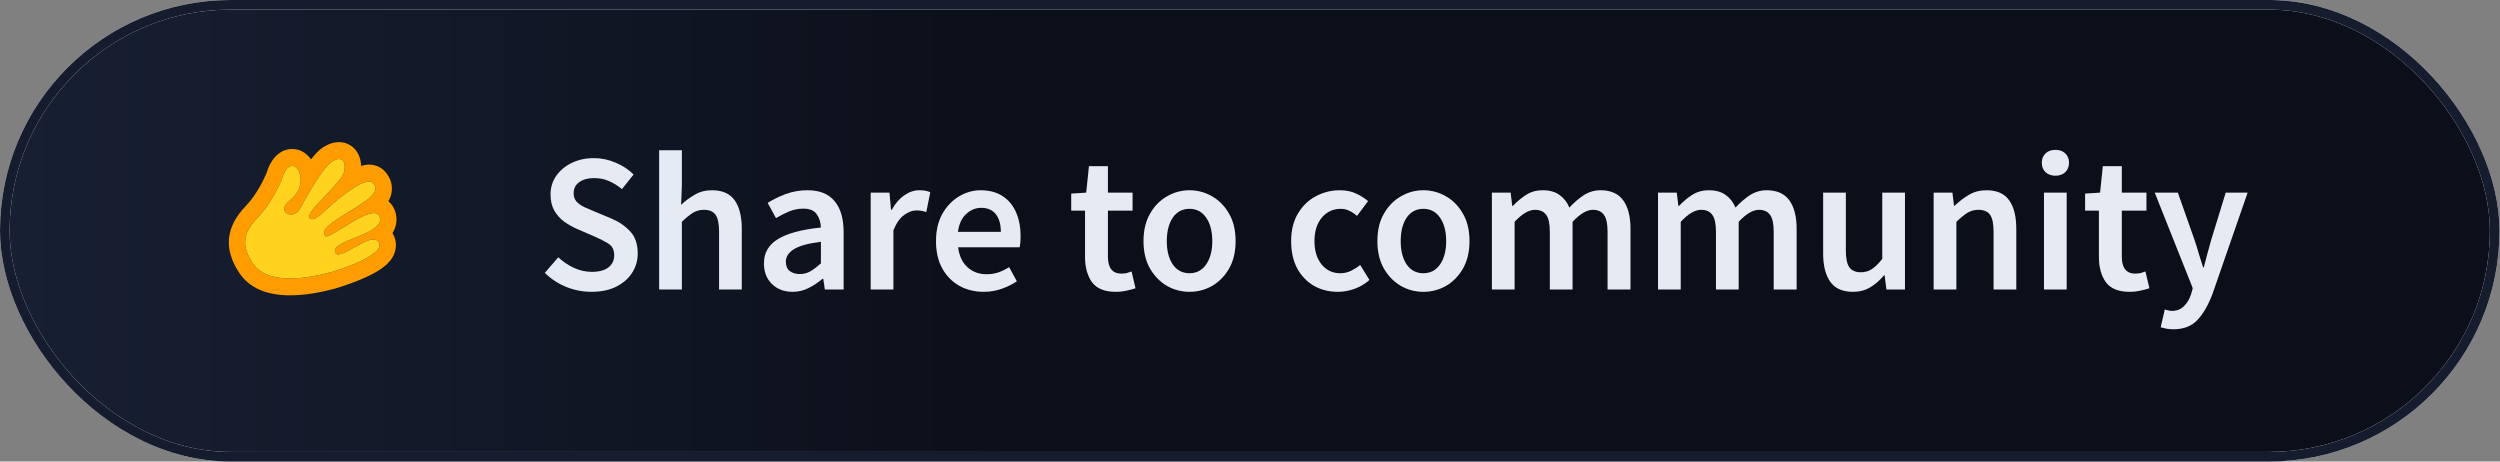<svg width="260" height="48" viewBox="0 0 260 48" fill="none" xmlns="http://www.w3.org/2000/svg">
<rect x="0" y="0" width="260" height="48" fill="#808080" stroke="none"/>
<rect x="0.501" y="0.5" width="258.946" height="47" rx="23.5" fill="url(#paint0_linear_50_144)"/>
<rect x="0.501" y="0.5" width="258.946" height="47" rx="23.5" fill="url(#paint1_linear_50_144)"/>
<rect x="0.501" y="0.5" width="258.946" height="47" rx="23.5" stroke="#EFEFEF"/>
<rect x="0.501" y="0.5" width="258.946" height="47" rx="23.5" stroke="#141C2E"/>
<path d="M35.253 14.781C35.942 14.781 36.557 15.073 36.987 15.603C37.252 15.931 37.53 16.46 37.552 17.252C37.841 17.166 38.119 17.119 38.379 17.119C39.038 17.119 39.634 17.379 40.055 17.853C40.596 18.462 40.837 19.209 40.732 19.957C40.682 20.314 40.567 20.633 40.395 20.929C40.758 21.232 41.026 21.655 41.155 22.163C41.256 22.561 41.36 23.391 40.818 24.246C40.852 24.302 40.885 24.36 40.915 24.419C41.241 25.058 41.262 25.779 40.974 26.451C40.538 27.47 39.454 28.272 37.35 29.134C36.041 29.67 34.843 30.012 34.832 30.015C33.101 30.479 31.536 30.714 30.181 30.714C27.69 30.714 25.907 29.927 24.88 28.373C23.228 25.872 23.465 23.585 25.602 21.38C26.785 20.159 27.571 18.36 27.735 17.965C28.065 16.796 28.938 15.496 30.39 15.496H30.39C30.512 15.496 30.636 15.507 30.757 15.526C31.393 15.629 31.948 16.007 32.346 16.576C32.774 16.026 33.19 15.588 33.567 15.341C34.134 14.97 34.702 14.781 35.253 14.781ZM35.253 16.538C35.036 16.538 34.771 16.634 34.478 16.825C33.571 17.419 31.82 20.527 31.178 21.736C30.963 22.141 30.596 22.312 30.266 22.312C29.61 22.312 29.097 21.639 30.206 20.783C31.872 19.496 31.288 17.391 30.492 17.262C30.457 17.256 30.423 17.253 30.39 17.253C29.666 17.253 29.347 18.54 29.347 18.54C29.347 18.54 28.412 20.965 26.805 22.622C25.198 24.28 25.116 25.61 26.287 27.383C27.085 28.592 28.614 28.957 30.181 28.957C31.806 28.957 33.471 28.564 34.405 28.315C34.451 28.302 40.128 26.647 39.409 25.238C39.288 25.001 39.089 24.906 38.839 24.906C37.826 24.906 35.984 26.462 35.192 26.462C35.015 26.462 34.89 26.384 34.839 26.194C34.502 24.945 39.97 24.419 39.509 22.609C39.428 22.289 39.207 22.159 38.897 22.159C37.559 22.159 34.557 24.589 33.928 24.589C33.879 24.589 33.845 24.574 33.826 24.544C33.511 24.018 33.684 23.651 35.906 22.263C38.128 20.874 39.688 20.039 38.801 19.041C38.699 18.927 38.554 18.875 38.379 18.875C37.029 18.876 33.842 21.871 33.842 21.871C33.842 21.871 32.981 22.794 32.461 22.794C32.341 22.794 32.239 22.746 32.171 22.625C31.802 21.983 35.597 19.014 35.811 17.789C35.956 16.959 35.709 16.538 35.253 16.538Z" fill="#FF9D00"/>
<path d="M26.287 27.383C25.116 25.61 25.198 24.28 26.805 22.622C28.412 20.965 29.347 18.54 29.347 18.54C29.347 18.54 29.697 17.132 30.492 17.262C31.288 17.391 31.872 19.496 30.205 20.783C28.539 22.07 30.537 22.945 31.178 21.736C31.82 20.527 33.571 17.419 34.479 16.825C35.386 16.231 36.025 16.564 35.811 17.789C35.597 19.014 31.801 21.983 32.171 22.626C32.54 23.268 33.842 21.871 33.842 21.871C33.842 21.871 37.914 18.044 38.801 19.041C39.688 20.038 38.129 20.874 35.906 22.263C33.683 23.651 33.511 24.018 33.826 24.544C34.142 25.069 39.048 20.799 39.509 22.609C39.969 24.419 34.502 24.945 34.839 26.194C35.177 27.444 38.691 23.829 39.409 25.238C40.128 26.647 34.451 28.302 34.405 28.314C32.571 28.806 27.914 29.846 26.287 27.383Z" fill="#FFD21E"/>
<path d="M61.503 30.346C60.601 30.346 59.726 30.176 58.879 29.834C58.045 29.492 57.307 29.007 56.665 28.378L58.059 26.759C58.537 27.21 59.084 27.579 59.699 27.866C60.314 28.139 60.929 28.276 61.544 28.276C62.309 28.276 62.89 28.119 63.286 27.805C63.682 27.49 63.881 27.073 63.881 26.554C63.881 25.994 63.682 25.59 63.286 25.345C62.904 25.099 62.411 24.846 61.81 24.586L59.965 23.787C59.528 23.595 59.097 23.349 58.674 23.049C58.264 22.748 57.922 22.365 57.649 21.901C57.389 21.436 57.259 20.875 57.259 20.22C57.259 19.509 57.45 18.873 57.833 18.313C58.23 17.739 58.763 17.288 59.432 16.96C60.115 16.618 60.895 16.448 61.769 16.448C62.548 16.448 63.3 16.605 64.024 16.919C64.749 17.22 65.37 17.63 65.89 18.149L64.68 19.666C64.257 19.311 63.806 19.03 63.327 18.826C62.862 18.62 62.343 18.518 61.769 18.518C61.141 18.518 60.628 18.662 60.232 18.948C59.849 19.222 59.658 19.605 59.658 20.096C59.658 20.438 59.753 20.725 59.945 20.957C60.15 21.176 60.416 21.367 60.744 21.532C61.072 21.682 61.421 21.832 61.79 21.983L63.614 22.741C64.407 23.083 65.056 23.534 65.562 24.094C66.067 24.641 66.32 25.399 66.32 26.369C66.32 27.094 66.129 27.757 65.746 28.358C65.364 28.959 64.81 29.445 64.086 29.814C63.375 30.169 62.514 30.346 61.503 30.346Z" fill="#2C3236"/>
<path d="M61.503 30.346C60.601 30.346 59.726 30.176 58.879 29.834C58.045 29.492 57.307 29.007 56.665 28.378L58.059 26.759C58.537 27.21 59.084 27.579 59.699 27.866C60.314 28.139 60.929 28.276 61.544 28.276C62.309 28.276 62.89 28.119 63.286 27.805C63.682 27.49 63.881 27.073 63.881 26.554C63.881 25.994 63.682 25.59 63.286 25.345C62.904 25.099 62.411 24.846 61.81 24.586L59.965 23.787C59.528 23.595 59.097 23.349 58.674 23.049C58.264 22.748 57.922 22.365 57.649 21.901C57.389 21.436 57.259 20.875 57.259 20.22C57.259 19.509 57.45 18.873 57.833 18.313C58.23 17.739 58.763 17.288 59.432 16.96C60.115 16.618 60.895 16.448 61.769 16.448C62.548 16.448 63.3 16.605 64.024 16.919C64.749 17.22 65.37 17.63 65.89 18.149L64.68 19.666C64.257 19.311 63.806 19.03 63.327 18.826C62.862 18.62 62.343 18.518 61.769 18.518C61.141 18.518 60.628 18.662 60.232 18.948C59.849 19.222 59.658 19.605 59.658 20.096C59.658 20.438 59.753 20.725 59.945 20.957C60.15 21.176 60.416 21.367 60.744 21.532C61.072 21.682 61.421 21.832 61.79 21.983L63.614 22.741C64.407 23.083 65.056 23.534 65.562 24.094C66.067 24.641 66.32 25.399 66.32 26.369C66.32 27.094 66.129 27.757 65.746 28.358C65.364 28.959 64.81 29.445 64.086 29.814C63.375 30.169 62.514 30.346 61.503 30.346Z" fill="#E6EAF2"/>
<path d="M68.553 30.101V15.627H70.911V19.358L70.829 21.306C71.252 20.91 71.724 20.561 72.243 20.261C72.762 19.946 73.364 19.789 74.047 19.789C75.127 19.789 75.913 20.137 76.405 20.834C76.897 21.532 77.143 22.515 77.143 23.787V30.101H74.785V24.094C74.785 23.26 74.662 22.673 74.416 22.331C74.17 21.989 73.767 21.819 73.207 21.819C72.769 21.819 72.38 21.928 72.038 22.146C71.71 22.352 71.334 22.659 70.911 23.069V30.101H68.553Z" fill="#2C3236"/>
<path d="M68.553 30.101V15.627H70.911V19.358L70.829 21.306C71.252 20.91 71.724 20.561 72.243 20.261C72.762 19.946 73.364 19.789 74.047 19.789C75.127 19.789 75.913 20.137 76.405 20.834C76.897 21.532 77.143 22.515 77.143 23.787V30.101H74.785V24.094C74.785 23.26 74.662 22.673 74.416 22.331C74.17 21.989 73.767 21.819 73.207 21.819C72.769 21.819 72.38 21.928 72.038 22.146C71.71 22.352 71.334 22.659 70.911 23.069V30.101H68.553Z" fill="#E6EAF2"/>
<path d="M82.424 30.346C81.549 30.346 80.832 30.073 80.271 29.526C79.725 28.98 79.451 28.269 79.451 27.395C79.451 26.315 79.923 25.481 80.866 24.893C81.809 24.292 83.312 23.882 85.376 23.663C85.362 23.131 85.219 22.673 84.945 22.29C84.686 21.894 84.214 21.695 83.531 21.695C83.039 21.695 82.554 21.791 82.075 21.983C81.611 22.174 81.153 22.406 80.702 22.68L79.841 21.101C80.401 20.746 81.03 20.438 81.727 20.178C82.437 19.919 83.189 19.789 83.982 19.789C85.239 19.789 86.175 20.165 86.79 20.916C87.419 21.654 87.733 22.727 87.733 24.135V30.101H85.786L85.622 28.994H85.54C85.089 29.376 84.604 29.697 84.084 29.957C83.579 30.217 83.025 30.346 82.424 30.346ZM83.182 28.502C83.592 28.502 83.961 28.406 84.289 28.215C84.631 28.009 84.993 27.736 85.376 27.395V25.14C84.009 25.317 83.059 25.584 82.526 25.939C81.993 26.281 81.727 26.704 81.727 27.21C81.727 27.661 81.863 27.989 82.137 28.194C82.41 28.399 82.759 28.502 83.182 28.502Z" fill="#2C3236"/>
<path d="M82.424 30.346C81.549 30.346 80.832 30.073 80.271 29.526C79.725 28.98 79.451 28.269 79.451 27.395C79.451 26.315 79.923 25.481 80.866 24.893C81.809 24.292 83.312 23.882 85.376 23.663C85.362 23.131 85.219 22.673 84.945 22.29C84.686 21.894 84.214 21.695 83.531 21.695C83.039 21.695 82.554 21.791 82.075 21.983C81.611 22.174 81.153 22.406 80.702 22.68L79.841 21.101C80.401 20.746 81.03 20.438 81.727 20.178C82.437 19.919 83.189 19.789 83.982 19.789C85.239 19.789 86.175 20.165 86.79 20.916C87.419 21.654 87.733 22.727 87.733 24.135V30.101H85.786L85.622 28.994H85.54C85.089 29.376 84.604 29.697 84.084 29.957C83.579 30.217 83.025 30.346 82.424 30.346ZM83.182 28.502C83.592 28.502 83.961 28.406 84.289 28.215C84.631 28.009 84.993 27.736 85.376 27.395V25.14C84.009 25.317 83.059 25.584 82.526 25.939C81.993 26.281 81.727 26.704 81.727 27.21C81.727 27.661 81.863 27.989 82.137 28.194C82.41 28.399 82.759 28.502 83.182 28.502Z" fill="#E6EAF2"/>
<path d="M90.555 30.101V20.035H92.502L92.666 21.819H92.748C93.103 21.163 93.534 20.664 94.04 20.322C94.545 19.967 95.064 19.789 95.597 19.789C96.076 19.789 96.459 19.857 96.746 19.994L96.335 22.044C96.158 21.989 95.994 21.948 95.844 21.921C95.693 21.894 95.509 21.88 95.29 21.88C94.894 21.88 94.477 22.037 94.04 22.352C93.602 22.652 93.226 23.185 92.912 23.951V30.101H90.555Z" fill="#2C3236"/>
<path d="M90.555 30.101V20.035H92.502L92.666 21.819H92.748C93.103 21.163 93.534 20.664 94.04 20.322C94.545 19.967 95.064 19.789 95.597 19.789C96.076 19.789 96.459 19.857 96.746 19.994L96.335 22.044C96.158 21.989 95.994 21.948 95.844 21.921C95.693 21.894 95.509 21.88 95.29 21.88C94.894 21.88 94.477 22.037 94.04 22.352C93.602 22.652 93.226 23.185 92.912 23.951V30.101H90.555Z" fill="#E6EAF2"/>
<path d="M102.307 30.346C101.377 30.346 100.537 30.142 99.785 29.732C99.034 29.308 98.439 28.706 98.002 27.927C97.564 27.135 97.346 26.185 97.346 25.078C97.346 23.985 97.564 23.042 98.002 22.249C98.453 21.456 99.034 20.848 99.744 20.424C100.455 20.001 101.2 19.789 101.979 19.789C102.894 19.789 103.66 19.994 104.275 20.404C104.89 20.8 105.354 21.361 105.669 22.085C105.983 22.796 106.14 23.622 106.14 24.566C106.14 25.058 106.106 25.44 106.038 25.713H99.642C99.751 26.602 100.072 27.292 100.605 27.784C101.138 28.276 101.808 28.522 102.614 28.522C103.052 28.522 103.455 28.46 103.824 28.337C104.206 28.201 104.582 28.016 104.951 27.784L105.751 29.26C105.272 29.574 104.739 29.834 104.152 30.039C103.564 30.244 102.949 30.346 102.307 30.346ZM99.621 24.114H104.09C104.09 23.335 103.919 22.727 103.578 22.29C103.236 21.839 102.724 21.613 102.04 21.613C101.453 21.613 100.926 21.832 100.462 22.27C100.011 22.693 99.731 23.308 99.621 24.114Z" fill="#2C3236"/>
<path d="M102.307 30.346C101.377 30.346 100.537 30.142 99.785 29.732C99.034 29.308 98.439 28.706 98.002 27.927C97.564 27.135 97.346 26.185 97.346 25.078C97.346 23.985 97.564 23.042 98.002 22.249C98.453 21.456 99.034 20.848 99.744 20.424C100.455 20.001 101.2 19.789 101.979 19.789C102.894 19.789 103.66 19.994 104.275 20.404C104.89 20.8 105.354 21.361 105.669 22.085C105.983 22.796 106.14 23.622 106.14 24.566C106.14 25.058 106.106 25.44 106.038 25.713H99.642C99.751 26.602 100.072 27.292 100.605 27.784C101.138 28.276 101.808 28.522 102.614 28.522C103.052 28.522 103.455 28.46 103.824 28.337C104.206 28.201 104.582 28.016 104.951 27.784L105.751 29.26C105.272 29.574 104.739 29.834 104.152 30.039C103.564 30.244 102.949 30.346 102.307 30.346ZM99.621 24.114H104.09C104.09 23.335 103.919 22.727 103.578 22.29C103.236 21.839 102.724 21.613 102.04 21.613C101.453 21.613 100.926 21.832 100.462 22.27C100.011 22.693 99.731 23.308 99.621 24.114Z" fill="#E6EAF2"/>
<path d="M116.042 30.346C114.881 30.346 114.054 30.012 113.562 29.342C113.084 28.659 112.844 27.777 112.844 26.698V21.901H111.409V20.137L112.967 20.035L113.254 17.288H115.222V20.035H117.785V21.901H115.222V26.698C115.222 27.873 115.694 28.46 116.637 28.46C116.815 28.46 116.999 28.44 117.19 28.399C117.382 28.344 117.546 28.29 117.682 28.235L118.092 29.977C117.819 30.073 117.505 30.155 117.149 30.224C116.808 30.305 116.439 30.346 116.042 30.346Z" fill="#2C3236"/>
<path d="M116.042 30.346C114.881 30.346 114.054 30.012 113.562 29.342C113.084 28.659 112.844 27.777 112.844 26.698V21.901H111.409V20.137L112.967 20.035L113.254 17.288H115.222V20.035H117.785V21.901H115.222V26.698C115.222 27.873 115.694 28.46 116.637 28.46C116.815 28.46 116.999 28.44 117.19 28.399C117.382 28.344 117.546 28.29 117.682 28.235L118.092 29.977C117.819 30.073 117.505 30.155 117.149 30.224C116.808 30.305 116.439 30.346 116.042 30.346Z" fill="#E6EAF2"/>
<path d="M123.703 30.346C122.87 30.346 122.091 30.142 121.366 29.732C120.642 29.308 120.054 28.706 119.603 27.927C119.152 27.135 118.927 26.185 118.927 25.078C118.927 23.957 119.152 23.008 119.603 22.229C120.054 21.436 120.642 20.834 121.366 20.424C122.091 20.001 122.87 19.789 123.703 19.789C124.551 19.789 125.337 20.001 126.061 20.424C126.785 20.834 127.373 21.436 127.824 22.229C128.275 23.008 128.5 23.957 128.5 25.078C128.5 26.185 128.275 27.135 127.824 27.927C127.373 28.706 126.785 29.308 126.061 29.732C125.337 30.142 124.551 30.346 123.703 30.346ZM123.703 28.419C124.441 28.419 125.022 28.112 125.446 27.497C125.87 26.882 126.081 26.076 126.081 25.078C126.081 24.067 125.87 23.253 125.446 22.639C125.022 22.023 124.441 21.716 123.703 21.716C122.965 21.716 122.385 22.023 121.961 22.639C121.551 23.253 121.346 24.067 121.346 25.078C121.346 26.076 121.551 26.882 121.961 27.497C122.385 28.112 122.965 28.419 123.703 28.419Z" fill="#2C3236"/>
<path d="M123.703 30.346C122.87 30.346 122.091 30.142 121.366 29.732C120.642 29.308 120.054 28.706 119.603 27.927C119.152 27.135 118.927 26.185 118.927 25.078C118.927 23.957 119.152 23.008 119.603 22.229C120.054 21.436 120.642 20.834 121.366 20.424C122.091 20.001 122.87 19.789 123.703 19.789C124.551 19.789 125.337 20.001 126.061 20.424C126.785 20.834 127.373 21.436 127.824 22.229C128.275 23.008 128.5 23.957 128.5 25.078C128.5 26.185 128.275 27.135 127.824 27.927C127.373 28.706 126.785 29.308 126.061 29.732C125.337 30.142 124.551 30.346 123.703 30.346ZM123.703 28.419C124.441 28.419 125.022 28.112 125.446 27.497C125.87 26.882 126.081 26.076 126.081 25.078C126.081 24.067 125.87 23.253 125.446 22.639C125.022 22.023 124.441 21.716 123.703 21.716C122.965 21.716 122.385 22.023 121.961 22.639C121.551 23.253 121.346 24.067 121.346 25.078C121.346 26.076 121.551 26.882 121.961 27.497C122.385 28.112 122.965 28.419 123.703 28.419Z" fill="#E6EAF2"/>
<path d="M139.14 30.346C138.225 30.346 137.398 30.142 136.66 29.732C135.936 29.308 135.355 28.706 134.917 27.927C134.494 27.135 134.282 26.185 134.282 25.078C134.282 23.957 134.514 23.008 134.979 22.229C135.444 21.436 136.059 20.834 136.824 20.424C137.603 20.001 138.437 19.789 139.325 19.789C139.967 19.789 140.528 19.898 141.006 20.117C141.484 20.336 141.908 20.602 142.277 20.916L141.129 22.454C140.869 22.222 140.603 22.044 140.329 21.921C140.056 21.784 139.762 21.716 139.448 21.716C138.642 21.716 137.979 22.023 137.459 22.639C136.954 23.253 136.701 24.067 136.701 25.078C136.701 26.076 136.947 26.882 137.439 27.497C137.945 28.112 138.594 28.419 139.386 28.419C139.783 28.419 140.152 28.337 140.493 28.174C140.849 27.996 141.17 27.791 141.457 27.558L142.42 29.116C141.956 29.526 141.436 29.834 140.862 30.039C140.288 30.244 139.714 30.346 139.14 30.346Z" fill="#2C3236"/>
<path d="M139.14 30.346C138.225 30.346 137.398 30.142 136.66 29.732C135.936 29.308 135.355 28.706 134.917 27.927C134.494 27.135 134.282 26.185 134.282 25.078C134.282 23.957 134.514 23.008 134.979 22.229C135.444 21.436 136.059 20.834 136.824 20.424C137.603 20.001 138.437 19.789 139.325 19.789C139.967 19.789 140.528 19.898 141.006 20.117C141.484 20.336 141.908 20.602 142.277 20.916L141.129 22.454C140.869 22.222 140.603 22.044 140.329 21.921C140.056 21.784 139.762 21.716 139.448 21.716C138.642 21.716 137.979 22.023 137.459 22.639C136.954 23.253 136.701 24.067 136.701 25.078C136.701 26.076 136.947 26.882 137.439 27.497C137.945 28.112 138.594 28.419 139.386 28.419C139.783 28.419 140.152 28.337 140.493 28.174C140.849 27.996 141.17 27.791 141.457 27.558L142.42 29.116C141.956 29.526 141.436 29.834 140.862 30.039C140.288 30.244 139.714 30.346 139.14 30.346Z" fill="#E6EAF2"/>
<path d="M148.027 30.346C147.193 30.346 146.414 30.142 145.69 29.732C144.966 29.308 144.378 28.706 143.927 27.927C143.476 27.135 143.251 26.185 143.251 25.078C143.251 23.957 143.476 23.008 143.927 22.229C144.378 21.436 144.966 20.834 145.69 20.424C146.414 20.001 147.193 19.789 148.027 19.789C148.874 19.789 149.66 20.001 150.385 20.424C151.109 20.834 151.697 21.436 152.148 22.229C152.599 23.008 152.824 23.957 152.824 25.078C152.824 26.185 152.599 27.135 152.148 27.927C151.697 28.706 151.109 29.308 150.385 29.732C149.66 30.142 148.874 30.346 148.027 30.346ZM148.027 28.419C148.765 28.419 149.346 28.112 149.77 27.497C150.193 26.882 150.405 26.076 150.405 25.078C150.405 24.067 150.193 23.253 149.77 22.639C149.346 22.023 148.765 21.716 148.027 21.716C147.289 21.716 146.708 22.023 146.285 22.639C145.875 23.253 145.67 24.067 145.67 25.078C145.67 26.076 145.875 26.882 146.285 27.497C146.708 28.112 147.289 28.419 148.027 28.419Z" fill="#2C3236"/>
<path d="M148.027 30.346C147.193 30.346 146.414 30.142 145.69 29.732C144.966 29.308 144.378 28.706 143.927 27.927C143.476 27.135 143.251 26.185 143.251 25.078C143.251 23.957 143.476 23.008 143.927 22.229C144.378 21.436 144.966 20.834 145.69 20.424C146.414 20.001 147.193 19.789 148.027 19.789C148.874 19.789 149.66 20.001 150.385 20.424C151.109 20.834 151.697 21.436 152.148 22.229C152.599 23.008 152.824 23.957 152.824 25.078C152.824 26.185 152.599 27.135 152.148 27.927C151.697 28.706 151.109 29.308 150.385 29.732C149.66 30.142 148.874 30.346 148.027 30.346ZM148.027 28.419C148.765 28.419 149.346 28.112 149.77 27.497C150.193 26.882 150.405 26.076 150.405 25.078C150.405 24.067 150.193 23.253 149.77 22.639C149.346 22.023 148.765 21.716 148.027 21.716C147.289 21.716 146.708 22.023 146.285 22.639C145.875 23.253 145.67 24.067 145.67 25.078C145.67 26.076 145.875 26.882 146.285 27.497C146.708 28.112 147.289 28.419 148.027 28.419Z" fill="#E6EAF2"/>
<path d="M155.158 30.101V20.035H157.105L157.269 21.409H157.351C157.775 20.957 158.233 20.575 158.725 20.261C159.23 19.946 159.797 19.789 160.426 19.789C161.164 19.789 161.752 19.953 162.189 20.281C162.64 20.595 162.982 21.033 163.214 21.593C163.692 21.074 164.191 20.643 164.711 20.302C165.244 19.96 165.824 19.789 166.453 19.789C167.519 19.789 168.305 20.137 168.811 20.834C169.316 21.532 169.569 22.515 169.569 23.787V30.101H167.191V24.094C167.191 23.26 167.061 22.673 166.802 22.331C166.556 21.989 166.173 21.819 165.654 21.819C165.025 21.819 164.321 22.235 163.542 23.069V30.101H161.185V24.094C161.185 23.26 161.055 22.673 160.795 22.331C160.549 21.989 160.16 21.819 159.627 21.819C158.998 21.819 158.294 22.235 157.515 23.069V30.101H155.158Z" fill="#2C3236"/>
<path d="M155.158 30.101V20.035H157.105L157.269 21.409H157.351C157.775 20.957 158.233 20.575 158.725 20.261C159.23 19.946 159.797 19.789 160.426 19.789C161.164 19.789 161.752 19.953 162.189 20.281C162.64 20.595 162.982 21.033 163.214 21.593C163.692 21.074 164.191 20.643 164.711 20.302C165.244 19.96 165.824 19.789 166.453 19.789C167.519 19.789 168.305 20.137 168.811 20.834C169.316 21.532 169.569 22.515 169.569 23.787V30.101H167.191V24.094C167.191 23.26 167.061 22.673 166.802 22.331C166.556 21.989 166.173 21.819 165.654 21.819C165.025 21.819 164.321 22.235 163.542 23.069V30.101H161.185V24.094C161.185 23.26 161.055 22.673 160.795 22.331C160.549 21.989 160.16 21.819 159.627 21.819C158.998 21.819 158.294 22.235 157.515 23.069V30.101H155.158Z" fill="#E6EAF2"/>
<path d="M172.434 30.101V20.035H174.382L174.546 21.409H174.628C175.052 20.957 175.509 20.575 176.001 20.261C176.507 19.946 177.074 19.789 177.703 19.789C178.441 19.789 179.029 19.953 179.466 20.281C179.917 20.595 180.259 21.033 180.491 21.593C180.969 21.074 181.468 20.643 181.987 20.302C182.52 19.96 183.101 19.789 183.73 19.789C184.796 19.789 185.582 20.137 186.087 20.834C186.593 21.532 186.846 22.515 186.846 23.787V30.101H184.468V24.094C184.468 23.26 184.338 22.673 184.078 22.331C183.832 21.989 183.45 21.819 182.93 21.819C182.302 21.819 181.598 22.235 180.819 23.069V30.101H178.461V24.094C178.461 23.26 178.332 22.673 178.072 22.331C177.826 21.989 177.436 21.819 176.903 21.819C176.275 21.819 175.571 22.235 174.792 23.069V30.101H172.434Z" fill="#2C3236"/>
<path d="M172.434 30.101V20.035H174.382L174.546 21.409H174.628C175.052 20.957 175.509 20.575 176.001 20.261C176.507 19.946 177.074 19.789 177.703 19.789C178.441 19.789 179.029 19.953 179.466 20.281C179.917 20.595 180.259 21.033 180.491 21.593C180.969 21.074 181.468 20.643 181.987 20.302C182.52 19.96 183.101 19.789 183.73 19.789C184.796 19.789 185.582 20.137 186.087 20.834C186.593 21.532 186.846 22.515 186.846 23.787V30.101H184.468V24.094C184.468 23.26 184.338 22.673 184.078 22.331C183.832 21.989 183.45 21.819 182.93 21.819C182.302 21.819 181.598 22.235 180.819 23.069V30.101H178.461V24.094C178.461 23.26 178.332 22.673 178.072 22.331C177.826 21.989 177.436 21.819 176.903 21.819C176.275 21.819 175.571 22.235 174.792 23.069V30.101H172.434Z" fill="#E6EAF2"/>
<path d="M192.704 30.346C191.625 30.346 190.839 29.998 190.347 29.301C189.855 28.604 189.609 27.62 189.609 26.349V20.035H191.966V26.041C191.966 26.875 192.089 27.463 192.335 27.805C192.581 28.146 192.978 28.317 193.524 28.317C193.962 28.317 194.344 28.208 194.672 27.989C195.014 27.77 195.376 27.415 195.759 26.923V20.035H198.116V30.101H196.189L196.005 28.625H195.943C195.506 29.144 195.028 29.561 194.508 29.875C193.989 30.189 193.388 30.346 192.704 30.346Z" fill="#2C3236"/>
<path d="M192.704 30.346C191.625 30.346 190.839 29.998 190.347 29.301C189.855 28.604 189.609 27.62 189.609 26.349V20.035H191.966V26.041C191.966 26.875 192.089 27.463 192.335 27.805C192.581 28.146 192.978 28.317 193.524 28.317C193.962 28.317 194.344 28.208 194.672 27.989C195.014 27.77 195.376 27.415 195.759 26.923V20.035H198.116V30.101H196.189L196.005 28.625H195.943C195.506 29.144 195.028 29.561 194.508 29.875C193.989 30.189 193.388 30.346 192.704 30.346Z" fill="#E6EAF2"/>
<path d="M201.102 30.101V20.035H203.05L203.214 21.388H203.296C203.747 20.951 204.239 20.575 204.772 20.261C205.305 19.946 205.913 19.789 206.596 19.789C207.676 19.789 208.462 20.137 208.954 20.834C209.446 21.532 209.692 22.515 209.692 23.787V30.101H207.334V24.094C207.334 23.26 207.211 22.673 206.965 22.331C206.719 21.989 206.316 21.819 205.756 21.819C205.319 21.819 204.929 21.928 204.587 22.146C204.259 22.352 203.884 22.659 203.46 23.069V30.101H201.102Z" fill="#2C3236"/>
<path d="M201.102 30.101V20.035H203.05L203.214 21.388H203.296C203.747 20.951 204.239 20.575 204.772 20.261C205.305 19.946 205.913 19.789 206.596 19.789C207.676 19.789 208.462 20.137 208.954 20.834C209.446 21.532 209.692 22.515 209.692 23.787V30.101H207.334V24.094C207.334 23.26 207.211 22.673 206.965 22.331C206.719 21.989 206.316 21.819 205.756 21.819C205.319 21.819 204.929 21.928 204.587 22.146C204.259 22.352 203.884 22.659 203.46 23.069V30.101H201.102Z" fill="#E6EAF2"/>
<path d="M212.574 30.101V20.035H214.931V30.101H212.574ZM213.763 18.272C213.339 18.272 212.997 18.149 212.738 17.903C212.478 17.657 212.348 17.329 212.348 16.919C212.348 16.523 212.478 16.201 212.738 15.956C212.997 15.71 213.339 15.586 213.763 15.586C214.186 15.586 214.528 15.71 214.788 15.956C215.047 16.201 215.177 16.523 215.177 16.919C215.177 17.329 215.047 17.657 214.788 17.903C214.528 18.149 214.186 18.272 213.763 18.272Z" fill="#2C3236"/>
<path d="M212.574 30.101V20.035H214.931V30.101H212.574ZM213.763 18.272C213.339 18.272 212.997 18.149 212.738 17.903C212.478 17.657 212.348 17.329 212.348 16.919C212.348 16.523 212.478 16.201 212.738 15.956C212.997 15.71 213.339 15.586 213.763 15.586C214.186 15.586 214.528 15.71 214.788 15.956C215.047 16.201 215.177 16.523 215.177 16.919C215.177 17.329 215.047 17.657 214.788 17.903C214.528 18.149 214.186 18.272 213.763 18.272Z" fill="#E6EAF2"/>
<path d="M221.485 30.346C220.324 30.346 219.497 30.012 219.005 29.342C218.526 28.659 218.287 27.777 218.287 26.698V21.901H216.852V20.137L218.41 20.035L218.697 17.288H220.665V20.035H223.228V21.901H220.665V26.698C220.665 27.873 221.137 28.46 222.08 28.46C222.257 28.46 222.442 28.44 222.633 28.399C222.825 28.344 222.989 28.29 223.125 28.235L223.535 29.977C223.262 30.073 222.948 30.155 222.592 30.224C222.251 30.305 221.882 30.346 221.485 30.346Z" fill="#2C3236"/>
<path d="M221.485 30.346C220.324 30.346 219.497 30.012 219.005 29.342C218.526 28.659 218.287 27.777 218.287 26.698V21.901H216.852V20.137L218.41 20.035L218.697 17.288H220.665V20.035H223.228V21.901H220.665V26.698C220.665 27.873 221.137 28.46 222.08 28.46C222.257 28.46 222.442 28.44 222.633 28.399C222.825 28.344 222.989 28.29 223.125 28.235L223.535 29.977C223.262 30.073 222.948 30.155 222.592 30.224C222.251 30.305 221.882 30.346 221.485 30.346Z" fill="#E6EAF2"/>
<path d="M226.023 34.242C225.749 34.242 225.51 34.221 225.305 34.18C225.1 34.139 224.902 34.091 224.711 34.036L225.141 32.191C225.237 32.219 225.346 32.246 225.469 32.273C225.606 32.315 225.736 32.335 225.859 32.335C226.392 32.335 226.815 32.171 227.13 31.843C227.458 31.529 227.704 31.119 227.868 30.613L228.052 29.977L224.096 20.035H226.494L228.237 24.976C228.387 25.413 228.53 25.878 228.667 26.369C228.817 26.848 228.968 27.326 229.118 27.805H229.2C229.323 27.34 229.446 26.868 229.569 26.39C229.706 25.898 229.836 25.427 229.959 24.976L231.476 20.035H233.751L230.102 30.552C229.678 31.686 229.166 32.581 228.565 33.237C227.963 33.907 227.116 34.242 226.023 34.242Z" fill="#2C3236"/>
<path d="M226.023 34.242C225.749 34.242 225.51 34.221 225.305 34.18C225.1 34.139 224.902 34.091 224.711 34.036L225.141 32.191C225.237 32.219 225.346 32.246 225.469 32.273C225.606 32.315 225.736 32.335 225.859 32.335C226.392 32.335 226.815 32.171 227.13 31.843C227.458 31.529 227.704 31.119 227.868 30.613L228.052 29.977L224.096 20.035H226.494L228.237 24.976C228.387 25.413 228.53 25.878 228.667 26.369C228.817 26.848 228.968 27.326 229.118 27.805H229.2C229.323 27.34 229.446 26.868 229.569 26.39C229.706 25.898 229.836 25.427 229.959 24.976L231.476 20.035H233.751L230.102 30.552C229.678 31.686 229.166 32.581 228.565 33.237C227.963 33.907 227.116 34.242 226.023 34.242Z" fill="#E6EAF2"/>
<defs>
<linearGradient id="paint0_linear_50_144" x1="0.001" y1="24" x2="90.39" y2="24" gradientUnits="userSpaceOnUse">
<stop stop-color="#F5F9FA"/>
<stop offset="1" stop-color="white"/>
</linearGradient>
<linearGradient id="paint1_linear_50_144" x1="0.001" y1="24" x2="106.356" y2="24" gradientUnits="userSpaceOnUse">
<stop stop-color="#172033"/>
<stop offset="1" stop-color="#0B0F19"/>
</linearGradient>
</defs>
</svg>
